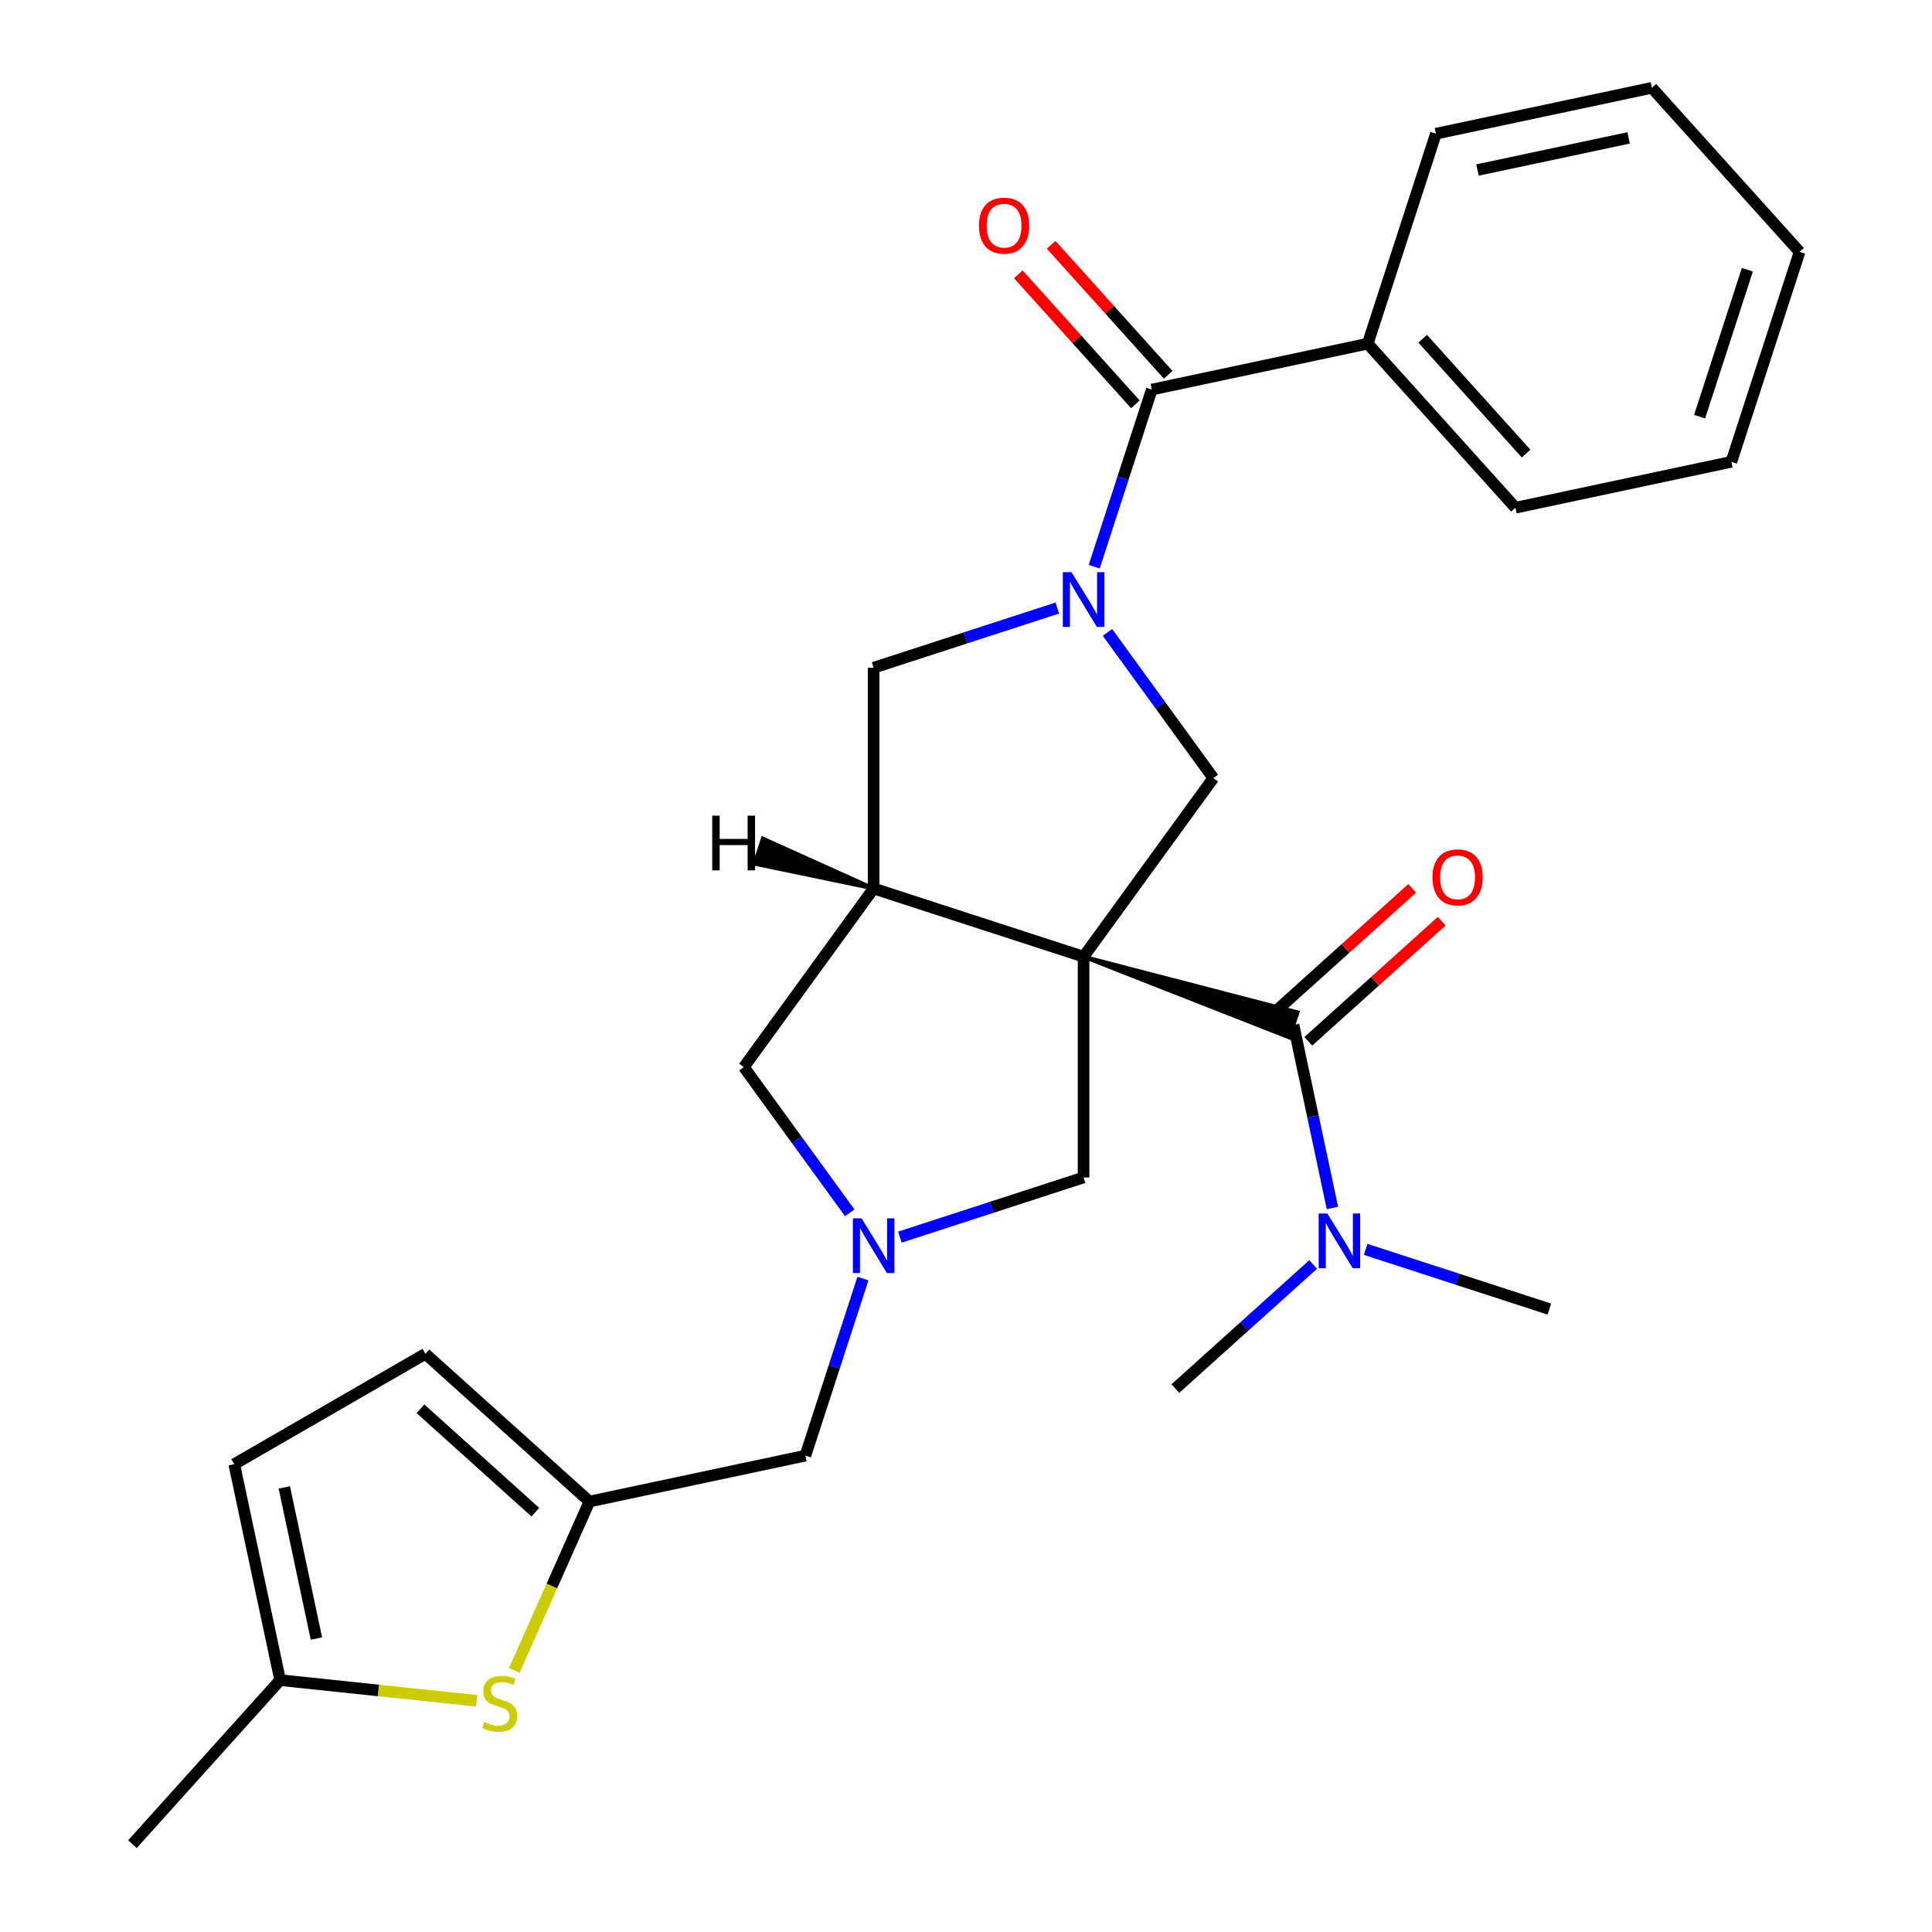 <?xml version='1.0' encoding='iso-8859-1'?>
<svg version='1.1' baseProfile='full'
              xmlns='http://www.w3.org/2000/svg'
                      xmlns:rdkit='http://www.rdkit.org/xml'
                      xmlns:xlink='http://www.w3.org/1999/xlink'
                  xml:space='preserve'
width='1000px' height='1000px' viewBox='0 0 1000 1000'>
<!-- END OF HEADER -->
<rect style='opacity:1.0;fill:#FFFFFF;stroke:none' width='1000' height='1000' x='0' y='0'> </rect>
<path class='bond-1' d='M 560.854,495.191 L 452.183,459.882' style='fill:none;fill-rule:evenodd;stroke:#000000;stroke-width:6px;stroke-linecap:butt;stroke-linejoin:miter;stroke-opacity:1' />
<path class='bond-2' d='M 560.854,495.191 L 667.406,537.02 L 671.643,523.98 Z' style='fill:#000000;fill-rule:evenodd;fill-opacity:1;stroke:#000000;stroke-width:2px;stroke-linecap:butt;stroke-linejoin:miter;stroke-opacity:1;' />
<path class='bond-3' d='M 560.854,495.191 L 628.016,402.75' style='fill:none;fill-rule:evenodd;stroke:#000000;stroke-width:6px;stroke-linecap:butt;stroke-linejoin:miter;stroke-opacity:1' />
<path class='bond-7' d='M 560.854,495.191 L 560.854,609.454' style='fill:none;fill-rule:evenodd;stroke:#000000;stroke-width:6px;stroke-linecap:butt;stroke-linejoin:miter;stroke-opacity:1' />
<path class='bond-0' d='M 573.217,327.326 L 600.616,365.038' style='fill:none;fill-rule:evenodd;stroke:#0000FF;stroke-width:6px;stroke-linecap:butt;stroke-linejoin:miter;stroke-opacity:1' />
<path class='bond-0' d='M 600.616,365.038 L 628.016,402.75' style='fill:none;fill-rule:evenodd;stroke:#000000;stroke-width:6px;stroke-linecap:butt;stroke-linejoin:miter;stroke-opacity:1' />
<path class='bond-4' d='M 566.383,293.293 L 581.273,247.466' style='fill:none;fill-rule:evenodd;stroke:#0000FF;stroke-width:6px;stroke-linecap:butt;stroke-linejoin:miter;stroke-opacity:1' />
<path class='bond-4' d='M 581.273,247.466 L 596.163,201.639' style='fill:none;fill-rule:evenodd;stroke:#000000;stroke-width:6px;stroke-linecap:butt;stroke-linejoin:miter;stroke-opacity:1' />
<path class='bond-28' d='M 547.257,314.727 L 499.72,330.173' style='fill:none;fill-rule:evenodd;stroke:#0000FF;stroke-width:6px;stroke-linecap:butt;stroke-linejoin:miter;stroke-opacity:1' />
<path class='bond-28' d='M 499.72,330.173 L 452.183,345.618' style='fill:none;fill-rule:evenodd;stroke:#000000;stroke-width:6px;stroke-linecap:butt;stroke-linejoin:miter;stroke-opacity:1' />
<path class='bond-6' d='M 452.183,459.882 L 452.183,345.618' style='fill:none;fill-rule:evenodd;stroke:#000000;stroke-width:6px;stroke-linecap:butt;stroke-linejoin:miter;stroke-opacity:1' />
<path class='bond-10' d='M 452.183,459.882 L 385.021,552.322' style='fill:none;fill-rule:evenodd;stroke:#000000;stroke-width:6px;stroke-linecap:butt;stroke-linejoin:miter;stroke-opacity:1' />
<path class='bond-31' d='M 452.183,459.882 L 394.839,434.041 L 390.602,447.081 Z' style='fill:#000000;fill-rule:evenodd;fill-opacity:1;stroke:#000000;stroke-width:2px;stroke-linecap:butt;stroke-linejoin:miter;stroke-opacity:1;' />
<path class='bond-13' d='M 669.524,530.5 L 679.594,577.875' style='fill:none;fill-rule:evenodd;stroke:#000000;stroke-width:6px;stroke-linecap:butt;stroke-linejoin:miter;stroke-opacity:1' />
<path class='bond-13' d='M 679.594,577.875 L 689.664,625.25' style='fill:none;fill-rule:evenodd;stroke:#0000FF;stroke-width:6px;stroke-linecap:butt;stroke-linejoin:miter;stroke-opacity:1' />
<path class='bond-16' d='M 677.17,538.992 L 711.699,507.902' style='fill:none;fill-rule:evenodd;stroke:#000000;stroke-width:6px;stroke-linecap:butt;stroke-linejoin:miter;stroke-opacity:1' />
<path class='bond-16' d='M 711.699,507.902 L 746.228,476.812' style='fill:none;fill-rule:evenodd;stroke:#FF0000;stroke-width:6px;stroke-linecap:butt;stroke-linejoin:miter;stroke-opacity:1' />
<path class='bond-16' d='M 661.879,522.009 L 696.407,490.919' style='fill:none;fill-rule:evenodd;stroke:#000000;stroke-width:6px;stroke-linecap:butt;stroke-linejoin:miter;stroke-opacity:1' />
<path class='bond-16' d='M 696.407,490.919 L 730.936,459.829' style='fill:none;fill-rule:evenodd;stroke:#FF0000;stroke-width:6px;stroke-linecap:butt;stroke-linejoin:miter;stroke-opacity:1' />
<path class='bond-17' d='M 604.654,193.993 L 574.354,160.341' style='fill:none;fill-rule:evenodd;stroke:#000000;stroke-width:6px;stroke-linecap:butt;stroke-linejoin:miter;stroke-opacity:1' />
<path class='bond-17' d='M 574.354,160.341 L 544.054,126.689' style='fill:none;fill-rule:evenodd;stroke:#FF0000;stroke-width:6px;stroke-linecap:butt;stroke-linejoin:miter;stroke-opacity:1' />
<path class='bond-17' d='M 587.672,209.284 L 557.371,175.632' style='fill:none;fill-rule:evenodd;stroke:#000000;stroke-width:6px;stroke-linecap:butt;stroke-linejoin:miter;stroke-opacity:1' />
<path class='bond-17' d='M 557.371,175.632 L 527.071,141.981' style='fill:none;fill-rule:evenodd;stroke:#FF0000;stroke-width:6px;stroke-linecap:butt;stroke-linejoin:miter;stroke-opacity:1' />
<path class='bond-18' d='M 596.163,201.639 L 707.929,177.882' style='fill:none;fill-rule:evenodd;stroke:#000000;stroke-width:6px;stroke-linecap:butt;stroke-linejoin:miter;stroke-opacity:1' />
<path class='bond-5' d='M 465.78,640.345 L 513.317,624.9' style='fill:none;fill-rule:evenodd;stroke:#0000FF;stroke-width:6px;stroke-linecap:butt;stroke-linejoin:miter;stroke-opacity:1' />
<path class='bond-5' d='M 513.317,624.9 L 560.854,609.454' style='fill:none;fill-rule:evenodd;stroke:#000000;stroke-width:6px;stroke-linecap:butt;stroke-linejoin:miter;stroke-opacity:1' />
<path class='bond-15' d='M 446.654,661.78 L 431.764,707.607' style='fill:none;fill-rule:evenodd;stroke:#0000FF;stroke-width:6px;stroke-linecap:butt;stroke-linejoin:miter;stroke-opacity:1' />
<path class='bond-15' d='M 431.764,707.607 L 416.874,753.434' style='fill:none;fill-rule:evenodd;stroke:#000000;stroke-width:6px;stroke-linecap:butt;stroke-linejoin:miter;stroke-opacity:1' />
<path class='bond-27' d='M 439.82,627.747 L 412.42,590.035' style='fill:none;fill-rule:evenodd;stroke:#0000FF;stroke-width:6px;stroke-linecap:butt;stroke-linejoin:miter;stroke-opacity:1' />
<path class='bond-27' d='M 412.42,590.035 L 385.021,552.322' style='fill:none;fill-rule:evenodd;stroke:#000000;stroke-width:6px;stroke-linecap:butt;stroke-linejoin:miter;stroke-opacity:1' />
<path class='bond-8' d='M 266.191,864.599 L 285.649,820.895' style='fill:none;fill-rule:evenodd;stroke:#CCCC00;stroke-width:6px;stroke-linecap:butt;stroke-linejoin:miter;stroke-opacity:1' />
<path class='bond-8' d='M 285.649,820.895 L 305.108,777.191' style='fill:none;fill-rule:evenodd;stroke:#000000;stroke-width:6px;stroke-linecap:butt;stroke-linejoin:miter;stroke-opacity:1' />
<path class='bond-11' d='M 246.696,880.321 L 195.846,874.976' style='fill:none;fill-rule:evenodd;stroke:#CCCC00;stroke-width:6px;stroke-linecap:butt;stroke-linejoin:miter;stroke-opacity:1' />
<path class='bond-11' d='M 195.846,874.976 L 144.995,869.631' style='fill:none;fill-rule:evenodd;stroke:#000000;stroke-width:6px;stroke-linecap:butt;stroke-linejoin:miter;stroke-opacity:1' />
<path class='bond-9' d='M 305.108,777.191 L 416.874,753.434' style='fill:none;fill-rule:evenodd;stroke:#000000;stroke-width:6px;stroke-linecap:butt;stroke-linejoin:miter;stroke-opacity:1' />
<path class='bond-12' d='M 305.108,777.191 L 220.194,700.734' style='fill:none;fill-rule:evenodd;stroke:#000000;stroke-width:6px;stroke-linecap:butt;stroke-linejoin:miter;stroke-opacity:1' />
<path class='bond-12' d='M 277.079,782.705 L 217.639,729.185' style='fill:none;fill-rule:evenodd;stroke:#000000;stroke-width:6px;stroke-linecap:butt;stroke-linejoin:miter;stroke-opacity:1' />
<path class='bond-19' d='M 144.995,869.631 L 68.538,954.545' style='fill:none;fill-rule:evenodd;stroke:#000000;stroke-width:6px;stroke-linecap:butt;stroke-linejoin:miter;stroke-opacity:1' />
<path class='bond-29' d='M 144.995,869.631 L 121.239,757.865' style='fill:none;fill-rule:evenodd;stroke:#000000;stroke-width:6px;stroke-linecap:butt;stroke-linejoin:miter;stroke-opacity:1' />
<path class='bond-29' d='M 163.785,848.115 L 147.155,769.879' style='fill:none;fill-rule:evenodd;stroke:#000000;stroke-width:6px;stroke-linecap:butt;stroke-linejoin:miter;stroke-opacity:1' />
<path class='bond-14' d='M 220.194,700.734 L 121.239,757.865' style='fill:none;fill-rule:evenodd;stroke:#000000;stroke-width:6px;stroke-linecap:butt;stroke-linejoin:miter;stroke-opacity:1' />
<path class='bond-20' d='M 706.878,646.684 L 754.415,662.13' style='fill:none;fill-rule:evenodd;stroke:#0000FF;stroke-width:6px;stroke-linecap:butt;stroke-linejoin:miter;stroke-opacity:1' />
<path class='bond-20' d='M 754.415,662.13 L 801.952,677.576' style='fill:none;fill-rule:evenodd;stroke:#000000;stroke-width:6px;stroke-linecap:butt;stroke-linejoin:miter;stroke-opacity:1' />
<path class='bond-21' d='M 679.684,654.509 L 644.026,686.616' style='fill:none;fill-rule:evenodd;stroke:#0000FF;stroke-width:6px;stroke-linecap:butt;stroke-linejoin:miter;stroke-opacity:1' />
<path class='bond-21' d='M 644.026,686.616 L 608.367,718.723' style='fill:none;fill-rule:evenodd;stroke:#000000;stroke-width:6px;stroke-linecap:butt;stroke-linejoin:miter;stroke-opacity:1' />
<path class='bond-22' d='M 707.929,177.882 L 784.386,262.796' style='fill:none;fill-rule:evenodd;stroke:#000000;stroke-width:6px;stroke-linecap:butt;stroke-linejoin:miter;stroke-opacity:1' />
<path class='bond-22' d='M 736.381,175.328 L 789.9,234.767' style='fill:none;fill-rule:evenodd;stroke:#000000;stroke-width:6px;stroke-linecap:butt;stroke-linejoin:miter;stroke-opacity:1' />
<path class='bond-23' d='M 707.929,177.882 L 743.238,69.211' style='fill:none;fill-rule:evenodd;stroke:#000000;stroke-width:6px;stroke-linecap:butt;stroke-linejoin:miter;stroke-opacity:1' />
<path class='bond-25' d='M 784.386,262.796 L 896.152,239.039' style='fill:none;fill-rule:evenodd;stroke:#000000;stroke-width:6px;stroke-linecap:butt;stroke-linejoin:miter;stroke-opacity:1' />
<path class='bond-24' d='M 743.238,69.211 L 855.005,45.455' style='fill:none;fill-rule:evenodd;stroke:#000000;stroke-width:6px;stroke-linecap:butt;stroke-linejoin:miter;stroke-opacity:1' />
<path class='bond-24' d='M 764.755,88.001 L 842.991,71.371' style='fill:none;fill-rule:evenodd;stroke:#000000;stroke-width:6px;stroke-linecap:butt;stroke-linejoin:miter;stroke-opacity:1' />
<path class='bond-26' d='M 855.005,45.455 L 931.462,130.369' style='fill:none;fill-rule:evenodd;stroke:#000000;stroke-width:6px;stroke-linecap:butt;stroke-linejoin:miter;stroke-opacity:1' />
<path class='bond-30' d='M 896.152,239.039 L 931.462,130.369' style='fill:none;fill-rule:evenodd;stroke:#000000;stroke-width:6px;stroke-linecap:butt;stroke-linejoin:miter;stroke-opacity:1' />
<path class='bond-30' d='M 879.715,215.677 L 904.431,139.607' style='fill:none;fill-rule:evenodd;stroke:#000000;stroke-width:6px;stroke-linecap:butt;stroke-linejoin:miter;stroke-opacity:1' />
<path  class='atom-1' d='M 554.594 296.149
L 563.874 311.149
Q 564.794 312.629, 566.274 315.309
Q 567.754 317.989, 567.834 318.149
L 567.834 296.149
L 571.594 296.149
L 571.594 324.469
L 567.714 324.469
L 557.754 308.069
Q 556.594 306.149, 555.354 303.949
Q 554.154 301.749, 553.794 301.069
L 553.794 324.469
L 550.114 324.469
L 550.114 296.149
L 554.594 296.149
' fill='#0000FF'/>
<path  class='atom-6' d='M 445.923 630.603
L 455.203 645.603
Q 456.123 647.083, 457.603 649.763
Q 459.083 652.443, 459.163 652.603
L 459.163 630.603
L 462.923 630.603
L 462.923 658.923
L 459.043 658.923
L 449.083 642.523
Q 447.923 640.603, 446.683 638.403
Q 445.483 636.203, 445.123 635.523
L 445.123 658.923
L 441.443 658.923
L 441.443 630.603
L 445.923 630.603
' fill='#0000FF'/>
<path  class='atom-9' d='M 250.633 891.295
Q 250.953 891.415, 252.273 891.975
Q 253.593 892.535, 255.033 892.895
Q 256.513 893.215, 257.953 893.215
Q 260.633 893.215, 262.193 891.935
Q 263.753 890.615, 263.753 888.335
Q 263.753 886.775, 262.953 885.815
Q 262.193 884.855, 260.993 884.335
Q 259.793 883.815, 257.793 883.215
Q 255.273 882.455, 253.753 881.735
Q 252.273 881.015, 251.193 879.495
Q 250.153 877.975, 250.153 875.415
Q 250.153 871.855, 252.553 869.655
Q 254.993 867.455, 259.793 867.455
Q 263.073 867.455, 266.793 869.015
L 265.873 872.095
Q 262.473 870.695, 259.913 870.695
Q 257.153 870.695, 255.633 871.855
Q 254.113 872.975, 254.153 874.935
Q 254.153 876.455, 254.913 877.375
Q 255.713 878.295, 256.833 878.815
Q 257.993 879.335, 259.913 879.935
Q 262.473 880.735, 263.993 881.535
Q 265.513 882.335, 266.593 883.975
Q 267.713 885.575, 267.713 888.335
Q 267.713 892.255, 265.073 894.375
Q 262.473 896.455, 258.113 896.455
Q 255.593 896.455, 253.673 895.895
Q 251.793 895.375, 249.553 894.455
L 250.633 891.295
' fill='#CCCC00'/>
<path  class='atom-14' d='M 687.021 628.106
L 696.301 643.106
Q 697.221 644.586, 698.701 647.266
Q 700.181 649.946, 700.261 650.106
L 700.261 628.106
L 704.021 628.106
L 704.021 656.426
L 700.141 656.426
L 690.181 640.026
Q 689.021 638.106, 687.781 635.906
Q 686.581 633.706, 686.221 633.026
L 686.221 656.426
L 682.541 656.426
L 682.541 628.106
L 687.021 628.106
' fill='#0000FF'/>
<path  class='atom-17' d='M 741.438 454.123
Q 741.438 447.323, 744.798 443.523
Q 748.158 439.723, 754.438 439.723
Q 760.718 439.723, 764.078 443.523
Q 767.438 447.323, 767.438 454.123
Q 767.438 461.003, 764.038 464.923
Q 760.638 468.803, 754.438 468.803
Q 748.198 468.803, 744.798 464.923
Q 741.438 461.043, 741.438 454.123
M 754.438 465.603
Q 758.758 465.603, 761.078 462.723
Q 763.438 459.803, 763.438 454.123
Q 763.438 448.563, 761.078 445.763
Q 758.758 442.923, 754.438 442.923
Q 750.118 442.923, 747.758 445.723
Q 745.438 448.523, 745.438 454.123
Q 745.438 459.843, 747.758 462.723
Q 750.118 465.603, 754.438 465.603
' fill='#FF0000'/>
<path  class='atom-18' d='M 506.706 116.804
Q 506.706 110.004, 510.066 106.204
Q 513.426 102.404, 519.706 102.404
Q 525.986 102.404, 529.346 106.204
Q 532.706 110.004, 532.706 116.804
Q 532.706 123.684, 529.306 127.604
Q 525.906 131.484, 519.706 131.484
Q 513.466 131.484, 510.066 127.604
Q 506.706 123.724, 506.706 116.804
M 519.706 128.284
Q 524.026 128.284, 526.346 125.404
Q 528.706 122.484, 528.706 116.804
Q 528.706 111.244, 526.346 108.444
Q 524.026 105.604, 519.706 105.604
Q 515.386 105.604, 513.026 108.404
Q 510.706 111.204, 510.706 116.804
Q 510.706 122.524, 513.026 125.404
Q 515.386 128.284, 519.706 128.284
' fill='#FF0000'/>
<path  class='atom-28' d='M 368.656 422.182
L 372.496 422.182
L 372.496 434.222
L 386.976 434.222
L 386.976 422.182
L 390.816 422.182
L 390.816 450.502
L 386.976 450.502
L 386.976 437.422
L 372.496 437.422
L 372.496 450.502
L 368.656 450.502
L 368.656 422.182
' fill='#000000'/>
</svg>

